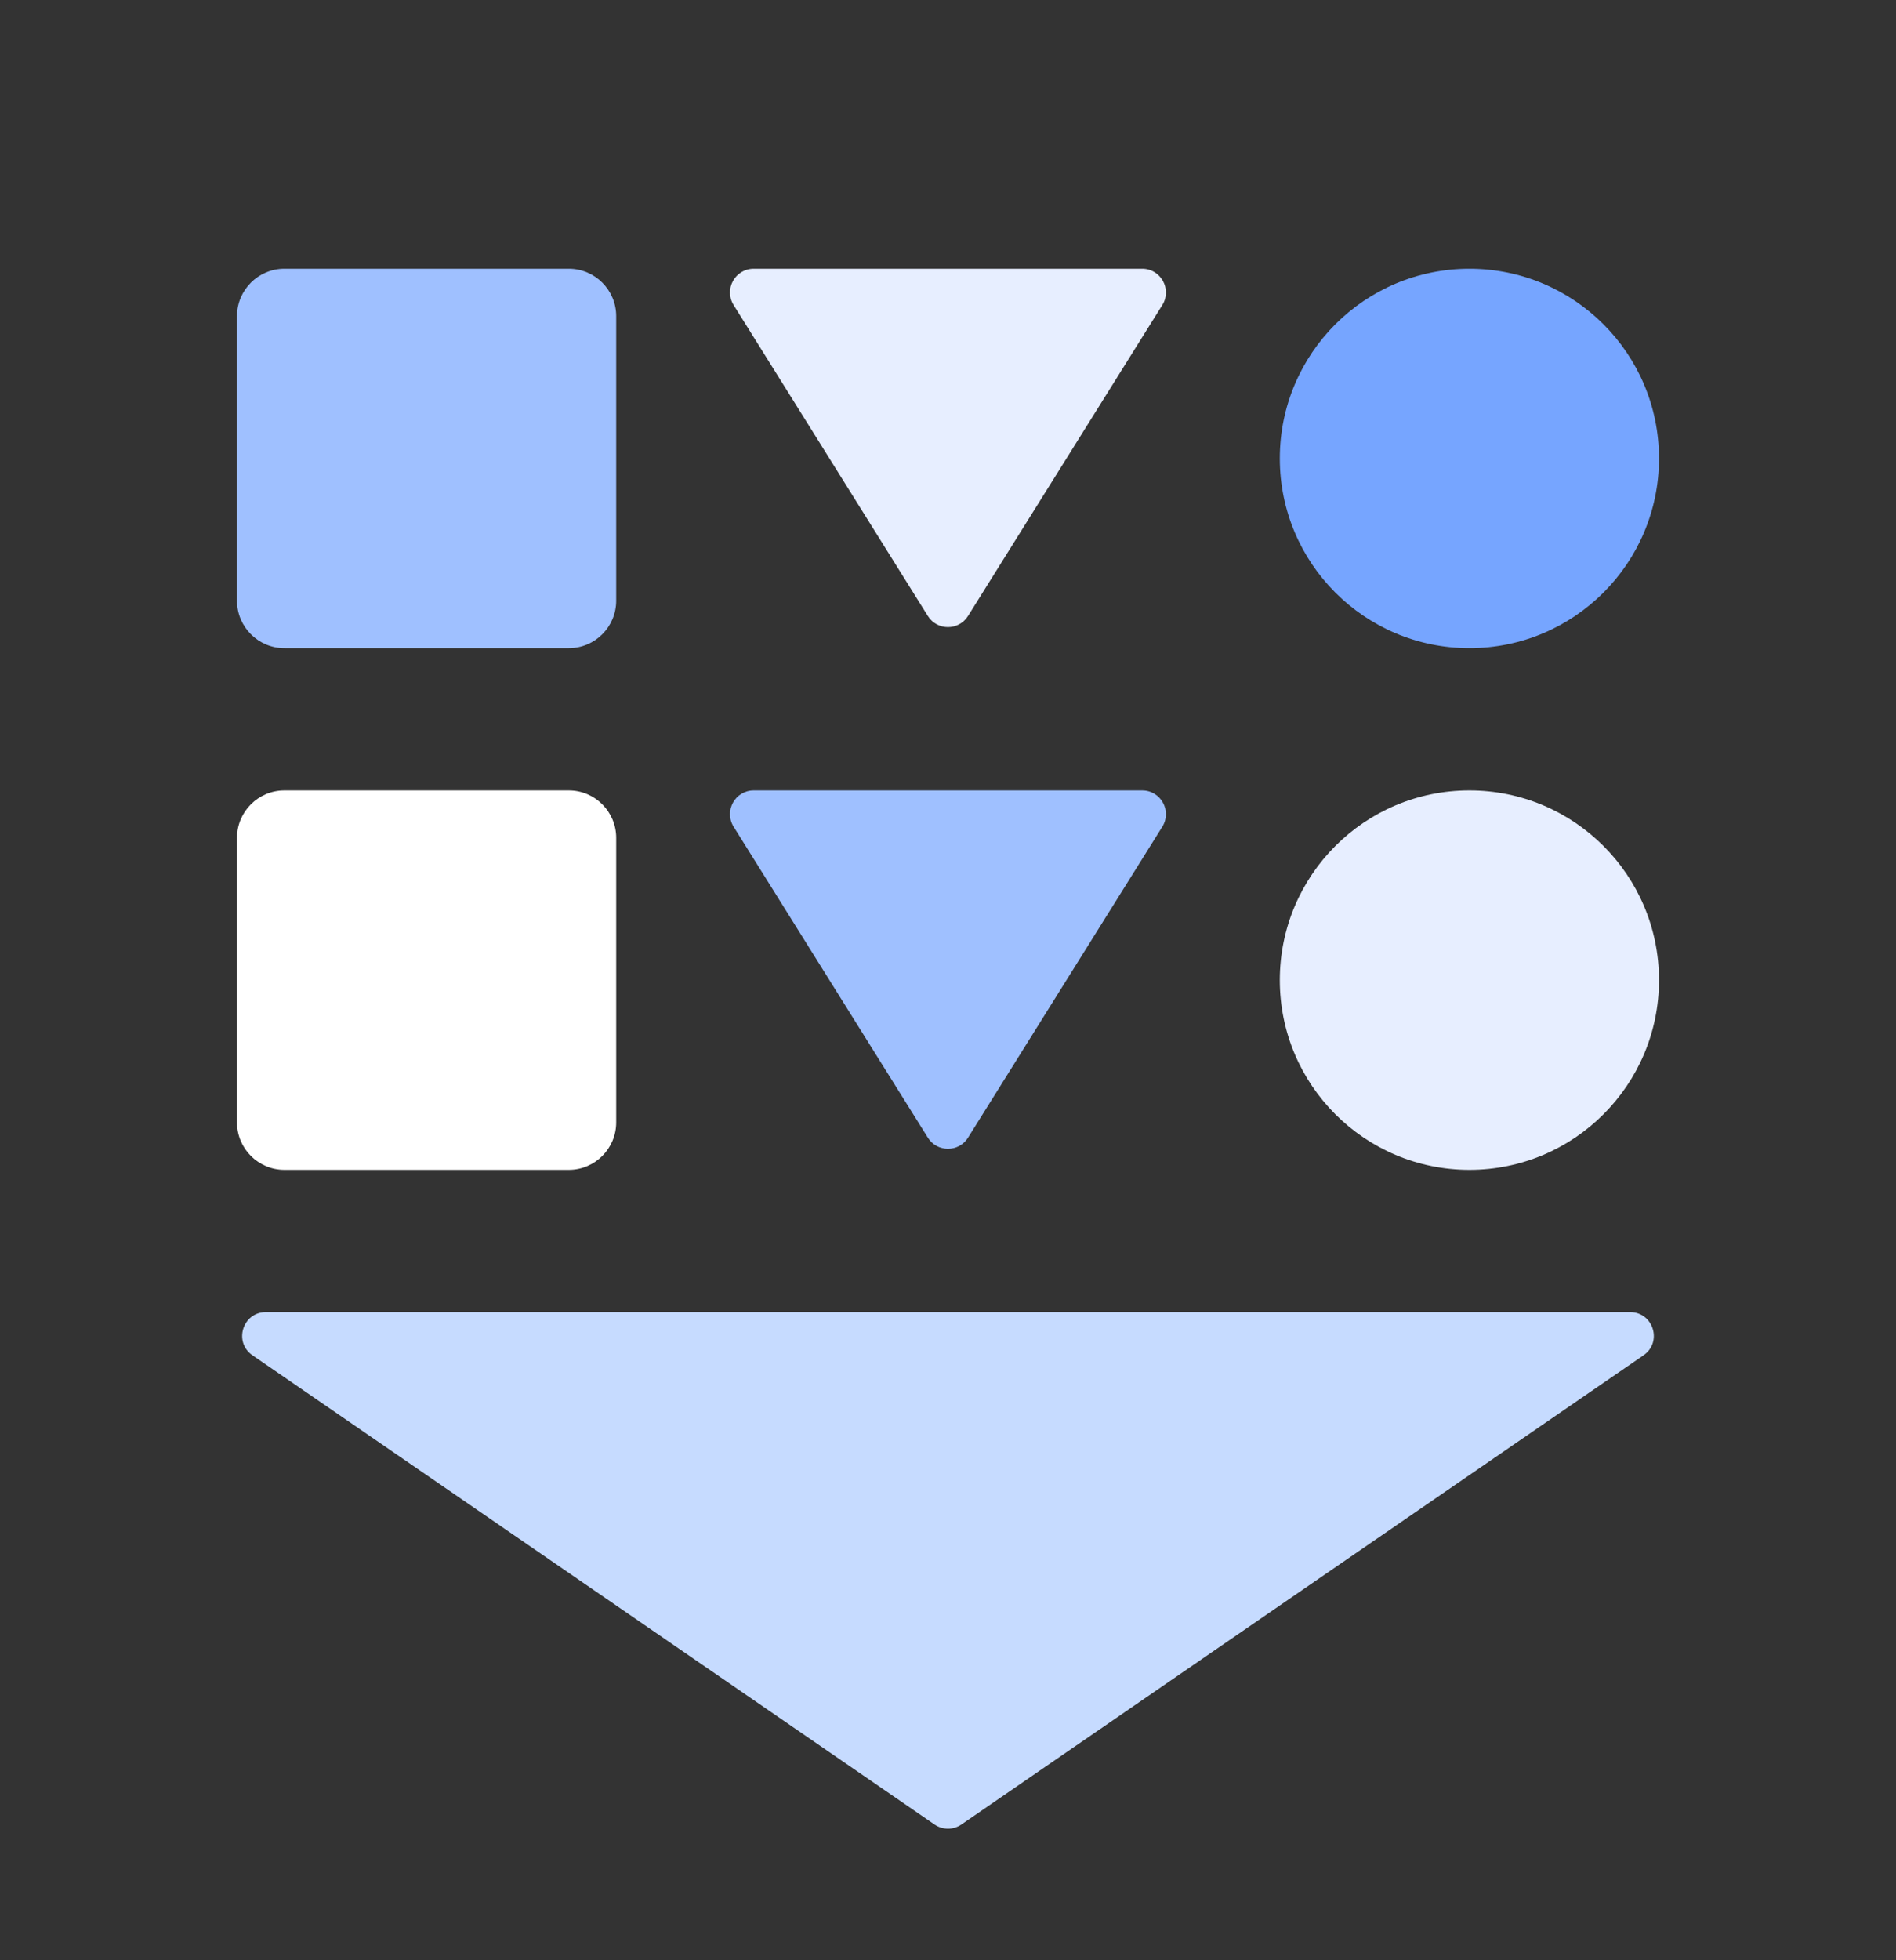 <svg width="30" height="31" viewBox="0 0 30 31" fill="none" xmlns="http://www.w3.org/2000/svg">
<rect x="0" y="0" width="30" height="31" fill="#333333" stroke="none"/>
<path d="M15.212 28.853C15.084 28.941 14.915 28.941 14.787 28.853L3.995 21.433C3.691 21.225 3.839 20.75 4.207 20.75L25.792 20.75C26.161 20.75 26.308 21.225 26.005 21.433L15.212 28.853Z" fill="#C6DBFF"/>
<path d="M15.317 17.991C15.17 18.226 14.828 18.226 14.681 17.991L11.608 13.074C11.452 12.824 11.631 12.5 11.926 12.5L18.073 12.5C18.367 12.5 18.547 12.824 18.391 13.074L15.317 17.991Z" fill="#9FC0FF"/>
<path d="M15.317 9.741C15.17 9.976 14.828 9.976 14.681 9.741L11.608 4.824C11.452 4.574 11.631 4.25 11.926 4.25L18.073 4.25C18.367 4.25 18.547 4.574 18.391 4.824L15.317 9.741Z" fill="#E7EEFF"/>
<path d="M23.25 12.5C21.593 12.5 20.25 13.843 20.25 15.5C20.25 17.157 21.593 18.5 23.25 18.5C24.907 18.5 26.25 17.157 26.25 15.5C26.25 13.843 24.907 12.5 23.25 12.5Z" fill="#E7EEFF"/>
<path d="M23.25 4.25C21.593 4.25 20.25 5.593 20.25 7.25C20.25 8.907 21.593 10.25 23.25 10.25C24.907 10.25 26.25 8.907 26.25 7.25C26.25 5.593 24.907 4.25 23.25 4.25Z" fill="#76A5FF"/>
<path d="M3.75 5C3.75 4.586 4.086 4.25 4.5 4.25H9C9.414 4.25 9.75 4.586 9.75 5V9.5C9.75 9.914 9.414 10.25 9 10.25H4.5C4.086 10.25 3.75 9.914 3.75 9.5V5Z" fill="#9FC0FF"/>
<path d="M3.75 13.25C3.75 12.836 4.086 12.5 4.5 12.5H9C9.414 12.5 9.75 12.836 9.75 13.25V17.75C9.75 18.164 9.414 18.5 9 18.5H4.5C4.086 18.5 3.75 18.164 3.75 17.75V13.25Z" fill="white"/>
</svg>
